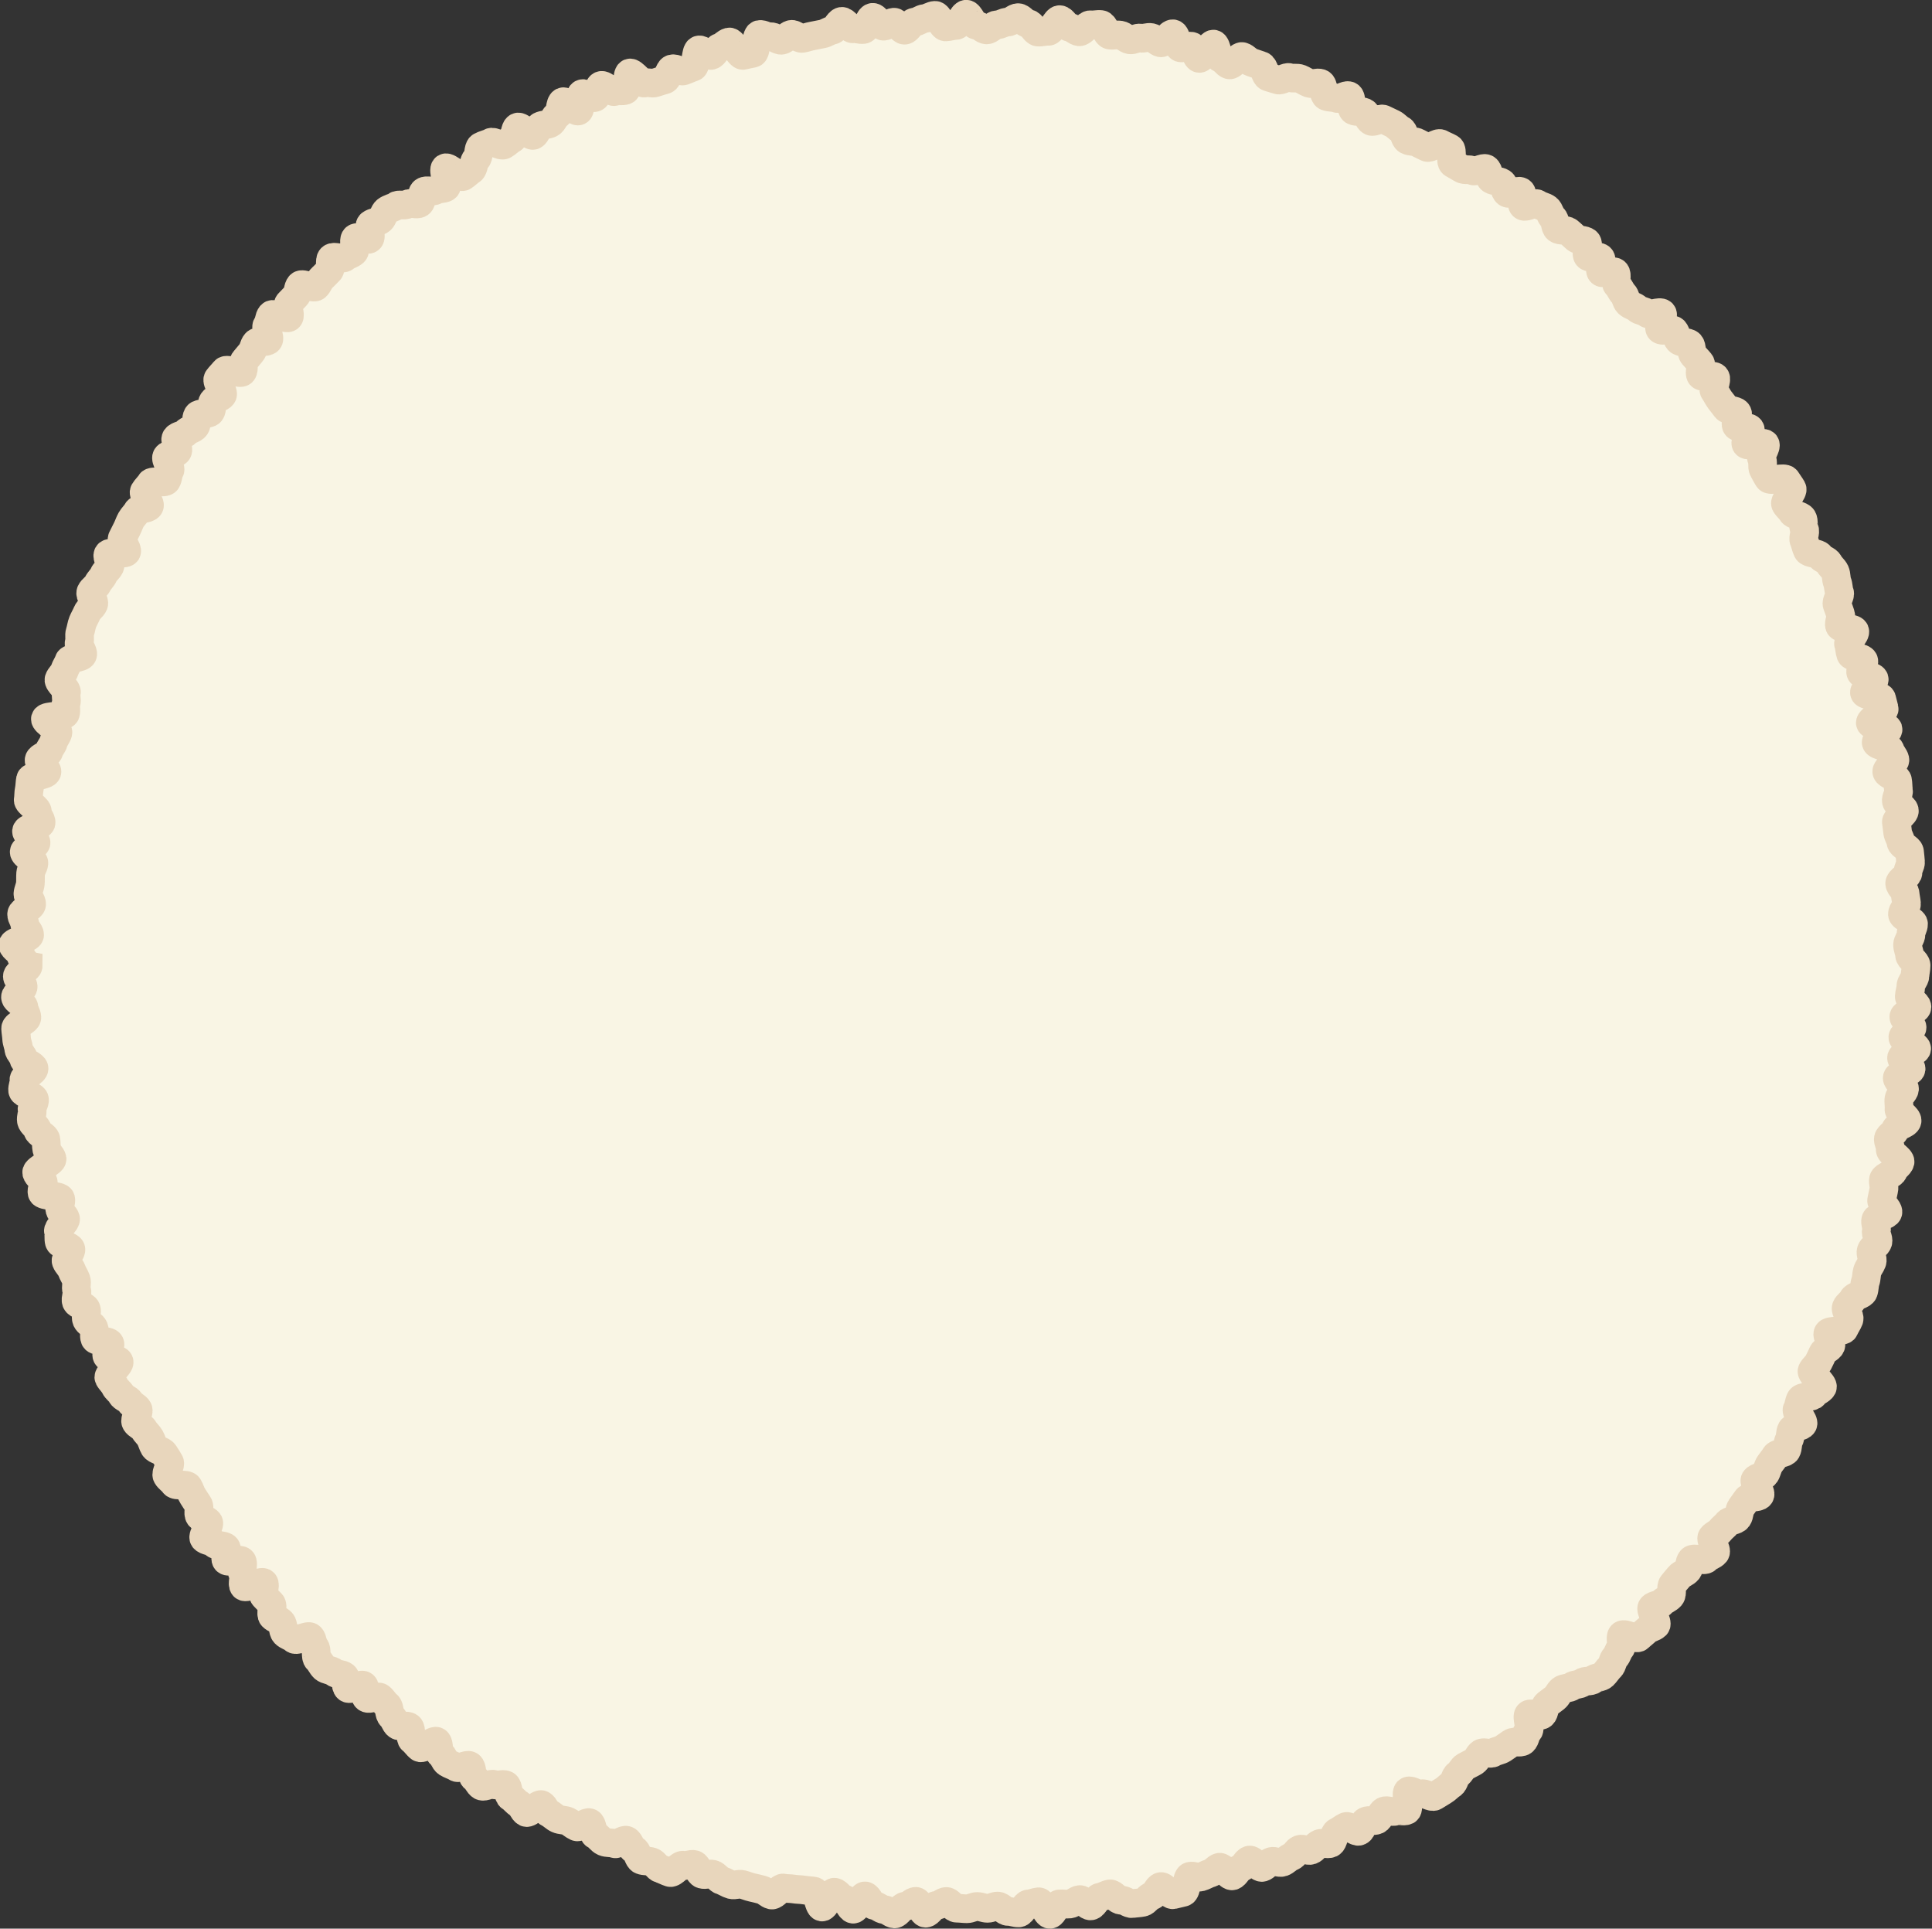 <?xml version="1.0" encoding="UTF-8"?>
<svg id="_レイヤー_2" data-name="レイヤー 2" xmlns="http://www.w3.org/2000/svg" viewBox="0 0 134.97 134.73">
  <rect x="0" y="0" width="134.97" height="134.73" fill="#333333" stroke="none"/>
  <defs>
    <style>
      .cls-1 {
        fill: #f9f5e4;
      }

      .cls-2 {
        fill: none;
        stroke: #e8d6bc;
        stroke-miterlimit: 10;
        stroke-width: 2px;
      }
    </style>
  </defs>
  <g id="mv">
    <g>
      <path class="cls-1" d="M1.97,67.47c0,.24-.76.49-.76.73s.4.48.41.72-.55.5-.54.74.58.46.59.7.2.47.21.71-.8.53-.79.77.06.49.07.72.13.48.15.72.33.46.35.7.69.41.72.65-.74.57-.71.81-.12.51-.09.74.79.38.83.62-.21.52-.17.75-.09.5-.05.74.4.42.44.66.52.39.57.63.02.48.07.72.32.42.37.65-1.13.73-1.08.97.4.41.46.64-.14.53-.08.77,1.24.18,1.3.42-.12.52-.06.75.34.4.4.63-.56.66-.5.89,0,.51.06.73.74.27.81.5-.41.64-.33.86.31.4.39.63.23.43.31.66-.04.53.04.75-.11.56-.03.78.6.29.69.51-.06.54.03.76.42.35.51.57-.02.53.07.75.94.11,1.04.33-.3.66-.2.87.75.18.85.4-.82.92-.71,1.13.32.38.42.6.35.36.46.58.49.29.6.5.44.31.55.52-.26.69-.15.9.44.3.56.51.32.37.44.58.17.46.29.66.55.23.68.43.26.4.38.61-.29.75-.17.96.36.34.49.54.86,0,.99.21.18.45.31.65.25.4.39.6-.05.62.09.81.49.24.63.43-.46.94-.32,1.13.58.17.73.36.66.09.81.28-.13.72.02.9.94-.15,1.09.04-.09.69.07.88-.09.71.07.89,1.23-.43,1.39-.25-.14.76.02.94.34.34.5.51-.07.73.09.9.46.23.62.41.08.59.25.77.46.23.63.4.98-.31,1.15-.14.14.54.31.71.01.69.19.85.27.42.45.59.52.15.7.31.54.11.72.27.04.68.23.84.92-.34,1.11-.19.02.72.21.87.76-.18.95-.03.3.39.49.53.11.64.3.79.24.48.43.62.62-.03.81.12.03.78.22.92.33.38.52.52.98-.57,1.18-.43.07.75.27.88.26.48.46.61.45.19.65.32.72-.24.92-.12.12.73.32.85.29.45.5.57.69-.22.89-.1.6-.08.81.03.14.73.35.85.36.36.57.47.29.49.5.6.88-.65,1.09-.54.29.49.51.59.39.3.61.4.5.07.71.17.4.29.61.38.69-.37.91-.28.19.76.41.86.36.37.59.47.5.04.73.13.64-.32.86-.23.29.57.52.65.28.64.5.73.5.04.73.12.37.41.6.48.45.2.68.27.69-.58.92-.51.54-.12.77-.05.32.61.55.68.52-.06.75,0,.4.37.63.44.44.23.67.29.51-.08.75-.02.46.16.69.21.47.11.7.17.43.31.66.36.6-.54.83-.49.48.03.72.07.48.03.71.07.47.04.71.08.32,1.07.55,1.11.64-1.08.88-1.04.42.44.66.47.4.69.64.72.59-.95.83-.93.41.65.65.67.46.27.7.29.46.28.7.3.52-.56.76-.54.5-.35.74-.34.44.82.68.83.5-.55.74-.54.48-.29.72-.28.47.47.71.47.48.04.72.04.48-.16.72-.16.48.13.72.13.47-.16.71-.16.5.39.74.38.49.11.73.1.44-.62.68-.63.47-.13.71-.15.56.9.79.88.42-.71.66-.73.49.04.72.01.45-.28.69-.31.54.47.78.44.41-.58.64-.61.45-.19.69-.23.56.48.8.44.54.28.78.24.49-.04.72-.09.41-.41.65-.46.37-.59.61-.64.63.62.86.57.47-.11.71-.17.24-1.06.47-1.12.52.11.75.05.44-.21.67-.27.4-.35.63-.41.69.67.92.6.36-.48.59-.55.35-.48.58-.55.69.58.92.51.4-.34.62-.41.55.13.78.05.4-.31.63-.39.35-.43.58-.51.57.14.79.06.37-.37.59-.46.55.08.77-.02.23-.7.45-.8.4-.27.62-.37.71.42.93.32.26-.6.47-.7.54.02.76-.08.29-.51.5-.62.59.1.8,0,.57.06.79-.05-.11-1.24.1-1.35.71.31.92.2.71.28.92.16.41-.26.62-.38.37-.32.58-.45.22-.57.43-.7.3-.43.51-.55.43-.21.64-.34.28-.45.48-.58.64.09.84-.04.48-.15.68-.28.4-.28.59-.41.62.03.81-.11.18-.57.38-.72-.16-1.02.03-1.16.74.18.93.03.14-.59.33-.74.38-.28.57-.43.27-.42.46-.57.54-.1.72-.25.54-.1.72-.26.59-.05.77-.21.53-.14.7-.3.3-.39.48-.56.18-.52.35-.68.21-.48.38-.65-.07-.75.1-.92,1,.33,1.17.16.37-.31.54-.48.49-.2.66-.37-.43-1.07-.27-1.25.54-.15.7-.33.43-.26.59-.44,0-.64.15-.83.3-.36.46-.55.44-.25.59-.44.1-.53.26-.72.9.11,1.05-.07.47-.24.62-.43-.37-.9-.23-1.09.43-.27.57-.46.36-.33.5-.52.58-.17.72-.37.1-.52.24-.72.28-.39.42-.59.75-.07.89-.27-.46-.88-.33-1.08.58-.2.71-.4.16-.47.29-.67.3-.38.42-.59.65-.17.77-.38.06-.52.18-.73.06-.52.18-.73.68-.18.79-.39-.52-.83-.4-1.04.12-.47.23-.69.82-.12.93-.33.49-.29.6-.51-.82-.93-.72-1.15.33-.37.44-.58.21-.43.31-.65.47-.31.56-.53-.3-.65-.2-.87,1.05-.08,1.14-.3.24-.42.33-.65-.28-.63-.19-.85.38-.37.47-.59.65-.28.73-.5.06-.5.14-.72.06-.49.13-.72.25-.43.33-.65-.14-.55-.06-.78.4-.38.47-.61-.18-.56-.11-.79-.11-.53-.04-.76.79-.29.85-.52-.5-.63-.44-.86.09-.47.15-.7-.07-.51-.02-.74.64-.35.69-.58.42-.41.47-.64-.73-.64-.69-.88-.17-.52-.13-.75.46-.4.5-.64.77-.36.81-.6-.6-.58-.57-.82-.04-.49,0-.73.36-.43.39-.67-.54-.55-.51-.79.94-.37.97-.61-.7-.55-.67-.79,1.04-.39,1.06-.63-.99-.56-.97-.8.64-.44.65-.68-.59-.51-.58-.75.91-.44.92-.68-.55-.5-.54-.74.11-.48.11-.72.28-.48.29-.72.08-.48.08-.73-.45-.48-.46-.72-.14-.48-.14-.72.25-.49.24-.73.19-.49.18-.73-.77-.44-.78-.68.31-.5.29-.74-.08-.47-.1-.71-.36-.45-.38-.69.61-.54.58-.77.2-.51.18-.74-.04-.48-.07-.72-.57-.41-.6-.65-.2-.46-.23-.69-.05-.47-.09-.71.6-.58.56-.82-.51-.4-.56-.64.19-.52.15-.76-.02-.49-.07-.72-.7-.35-.75-.58.62-.63.57-.86-.28-.43-.34-.67-.91-.28-.97-.51.89-.72.83-.95-1.18-.19-1.24-.42,1.03-.78.97-1.01-.12-.47-.18-.7-1.13-.17-1.2-.4.76-.74.68-.97-.87-.23-.94-.45.29-.6.21-.83-.83-.22-.91-.44-.07-.48-.15-.7.52-.7.43-.93-.98-.14-1.06-.36.15-.57.07-.8-.15-.45-.24-.68.26-.63.17-.85-.07-.5-.16-.72-.05-.51-.15-.73-.34-.38-.44-.6-.52-.29-.62-.5-.76-.16-.87-.38-.14-.46-.24-.68.13-.6.02-.82-.01-.54-.13-.75-.61-.21-.73-.42-.33-.36-.45-.57.57-.88.45-1.09-.27-.4-.4-.61-1.12.11-1.25-.09-.23-.42-.35-.62.01-.57-.12-.77.37-.82.24-1.02-1.19.21-1.33.01.42-.86.28-1.06-.81-.02-.95-.22.19-.73.05-.92-.63-.13-.78-.33-.3-.38-.44-.57-.24-.42-.38-.61.22-.78.07-.97-.86.07-1.01-.12.1-.7-.05-.89-.33-.36-.48-.54-.08-.57-.23-.75-.63-.09-.79-.27-.16-.5-.32-.68-.81.09-.98-.09.31-.94.15-1.12-.88.17-1.05,0-.52-.16-.69-.33-.46-.21-.63-.38-.18-.49-.35-.66-.24-.43-.42-.6.04-.74-.14-.9-.8.16-.98,0,.12-.85-.06-1.01-.69.06-.87-.1.1-.85-.08-1.01-.56-.09-.74-.24-.35-.33-.54-.48-.58-.04-.77-.19-.12-.62-.31-.77-.22-.5-.41-.65-.48-.17-.67-.32-.81.28-1,.14.03-.86-.17-1-.75.23-.95.09-.18-.59-.38-.72-.52-.09-.72-.22-.17-.62-.37-.75-.74.26-.94.13-.56,0-.76-.13-.41-.23-.62-.36.01-.95-.2-1.07-.44-.2-.65-.32-.76.36-.97.25-.43-.2-.64-.32-.5-.06-.72-.18-.21-.61-.43-.72-.37-.32-.59-.43-.43-.2-.65-.31-.65.24-.86.14-.27-.53-.49-.63-.52,0-.74-.11-.1-.94-.32-1.04-.64.27-.86.18-.5-.05-.72-.14-.18-.82-.41-.91-.55.08-.77,0-.43-.23-.65-.32-.51,0-.74-.08-.59.24-.82.16-.46-.13-.68-.21-.26-.72-.49-.79-.46-.16-.68-.23-.4-.33-.63-.4-.69.65-.92.58-.38-.4-.61-.46-.25-.93-.48-.99-.77,1.06-1.01,1-.29-.79-.53-.85-.53.16-.77.11-.28-.93-.52-.98-.64.68-.87.63-.42-.32-.66-.37-.5.09-.74.04-.51.16-.75.12-.43-.29-.67-.33-.49.04-.73,0-.38-.71-.62-.74-.49.05-.73.02-.55.52-.79.49-.45-.29-.69-.32-.43-.51-.67-.53-.56.84-.8.82-.48.07-.72.05-.44-.58-.68-.59-.46-.41-.7-.42-.5.32-.74.31-.49.2-.73.19-.49.36-.73.36-.47-.32-.71-.32-.48-.78-.72-.78-.48.79-.72.79-.48.09-.72.1-.5-.82-.74-.81-.48.2-.72.22-.47.24-.71.25-.45.55-.69.57-.52-.58-.76-.56-.46.26-.7.28-.54-.64-.78-.62-.4.82-.64.85-.49-.08-.73-.05-.56-.55-.79-.52-.41.58-.65.62-.45.22-.69.26-.47.1-.71.14-.46.13-.7.17-.55-.33-.78-.28-.42.37-.66.41-.55-.29-.78-.24-.54-.21-.78-.16-.21,1.26-.44,1.31-.47.09-.7.15-.74-1-.98-.94-.42.32-.65.38-.36.5-.6.56-.63-.45-.86-.38-.17,1.13-.4,1.2-.44.18-.67.26-.57-.21-.8-.14-.27.69-.5.76-.46.13-.68.21-.53-.06-.75.02-.81-.79-1.03-.7-.08,1.13-.31,1.21-.52-.01-.74.08-.73-.51-.95-.42-.21.75-.43.84-.68-.36-.9-.26-.04,1.1-.25,1.2-.87-.74-1.09-.64-.15.8-.37.91-.29.49-.51.6-.49.08-.7.19-.26.53-.47.64-.9-.68-1.11-.57-.16.71-.37.82-.38.3-.59.42-.72-.29-.93-.17-.47.16-.68.28-.11.76-.31.88-.16.65-.36.78-.36.31-.57.44-1.04-.73-1.24-.6.24,1.23.04,1.36-.53.06-.73.2-.62-.05-.81.09-.1.68-.3.82-.65-.08-.84.06-.62-.02-.81.12-.47.18-.66.33-.23.5-.41.65-.5.15-.69.3.09.88-.09,1.03-.8-.21-.98-.06.07.82-.11.98-.45.21-.63.37-.75-.12-.93.04.01.73-.16.89-.33.35-.51.51-.24.44-.42.6-.93-.27-1.1-.1-.12.57-.29.74-.33.35-.5.52.16.82,0,.99-1.06-.35-1.23-.17-.13.54-.29.72.25.87.09,1.05-.71.01-.87.19-.17.49-.33.67-.3.37-.46.55-.01.61-.16.8-1.08-.26-1.23-.07-.33.36-.47.55.45.96.3,1.15-.49.22-.64.42-.04.56-.19.75-.75.04-.89.24-.02.57-.16.77-.51.23-.65.42-.57.2-.7.39.23.73.1.93-.62.17-.75.37.34.78.21.98-.1.49-.23.7-.99-.04-1.11.17-.32.37-.44.58.47.82.35,1.03-.73.14-.84.35-.31.38-.43.59-.19.45-.3.66-.22.43-.32.64.4.74.3.95-1.18-.04-1.29.17.22.64.12.85-.34.37-.43.59-.31.39-.41.61-.38.36-.48.58.28.64.19.86-.36.37-.45.59-.22.43-.31.65-.11.47-.19.7.02.52-.06.74.32.62.24.85-.89.2-.96.43-.23.43-.3.66-.32.41-.39.63.59.69.52.92.05.51-.02.74.02.5-.05.73-1.34.13-1.4.36.94.74.88.97-.25.43-.31.66-.27.42-.33.66-.63.35-.68.58.6.62.55.85-1.1.27-1.15.5-.04.49-.09.72-.03.49-.07.72.68.6.64.84.3.53.26.77-.99.34-1.02.58.7.58.67.82-.8.38-.83.62.7.56.68.8-.21.46-.23.7,0,.48-.02.72-.15.47-.17.71.28.5.26.74-.68.44-.7.68.23.49.22.73.35.49.34.73-1.16.45-1.17.69.56.49.56.73.41.48.41.72Z"/>
      <path class="cls-2" d="M1.97,67.47c0,.24-.76.49-.76.73s.4.48.41.72-.55.5-.54.74.58.46.59.7.2.47.21.71-.8.53-.79.77.06.49.07.72.13.48.15.72.33.46.35.7.69.41.72.65-.74.57-.71.81-.12.51-.09.74.79.38.83.62-.21.52-.17.75-.09.5-.05.74.4.42.44.66.52.39.57.63.02.48.07.72.32.42.37.65-1.13.73-1.08.97.4.41.46.64-.14.53-.08.77,1.24.18,1.3.42-.12.52-.06.75.34.4.4.63-.56.66-.5.89,0,.51.06.73.74.27.81.5-.41.64-.33.86.31.4.39.63.23.43.31.66-.04.53.04.75-.11.56-.03.78.6.29.69.51-.06.54.03.76.42.35.51.57-.02.53.07.75.94.11,1.04.33-.3.66-.2.87.75.18.85.4-.82.92-.71,1.13.32.38.42.6.35.36.46.58.49.29.6.5.44.31.55.52-.26.69-.15.9.44.3.56.51.32.37.44.58.17.46.29.66.55.23.68.43.26.4.38.61-.29.75-.17.96.36.34.49.54.86,0,.99.21.18.45.31.65.25.4.39.6-.05.62.09.81.49.24.63.43-.46.94-.32,1.13.58.17.73.36.66.09.81.28-.13.72.02.9.94-.15,1.09.04-.09.69.07.88-.09.71.07.89,1.23-.43,1.39-.25-.14.76.02.94.34.34.5.51-.07.73.09.9.46.23.62.41.08.59.25.77.46.23.63.4.98-.31,1.15-.14.14.54.31.71.01.69.19.85.27.42.45.59.52.15.7.31.54.11.72.27.04.68.23.84.92-.34,1.11-.19.02.72.21.87.76-.18.95-.03.3.39.49.53.11.64.3.79.24.48.43.62.62-.03.81.12.03.78.22.92.33.38.52.52.98-.57,1.18-.43.07.75.27.88.26.48.46.61.45.19.65.32.72-.24.92-.12.12.73.32.85.29.45.5.57.69-.22.89-.1.6-.08.81.03.14.73.35.85.36.36.57.47.29.49.5.6.88-.65,1.09-.54.29.49.51.59.39.3.61.4.5.07.71.17.4.29.61.38.69-.37.91-.28.19.76.41.86.36.37.59.47.5.04.73.13.64-.32.86-.23.29.57.52.65.28.64.5.73.5.04.73.12.37.41.6.48.45.2.68.27.69-.58.92-.51.54-.12.77-.05.32.61.55.68.52-.06.75,0,.4.37.63.44.44.23.67.29.51-.08.75-.02.46.16.69.21.47.11.7.17.43.31.66.36.6-.54.83-.49.48.03.72.07.48.03.71.07.47.04.71.08.32,1.07.55,1.11.64-1.08.88-1.04.42.44.66.47.4.69.64.72.59-.95.83-.93.41.65.65.67.46.27.7.29.46.28.7.3.52-.56.76-.54.5-.35.74-.34.44.82.68.83.5-.55.74-.54.48-.29.72-.28.47.47.71.47.48.04.72.04.48-.16.72-.16.48.13.72.13.47-.16.71-.16.5.39.74.38.49.11.73.1.44-.62.68-.63.47-.13.71-.15.56.9.79.88.42-.71.66-.73.49.04.72.01.45-.28.69-.31.54.47.78.44.41-.58.64-.61.45-.19.69-.23.56.48.8.44.54.28.78.24.49-.04.72-.09.41-.41.65-.46.37-.59.61-.64.63.62.86.57.47-.11.71-.17.24-1.06.47-1.12.52.11.75.05.44-.21.67-.27.4-.35.63-.41.69.67.92.6.36-.48.59-.55.35-.48.58-.55.69.58.92.51.4-.34.62-.41.55.13.78.05.4-.31.63-.39.35-.43.58-.51.57.14.79.06.37-.37.59-.46.55.08.77-.02.23-.7.45-.8.4-.27.62-.37.71.42.93.32.26-.6.47-.7.54.02.76-.08.29-.51.5-.62.59.1.8,0,.57.06.79-.05-.11-1.24.1-1.35.71.31.92.2.71.28.92.16.41-.26.62-.38.37-.32.58-.45.22-.57.43-.7.3-.43.51-.55.43-.21.64-.34.28-.45.48-.58.64.09.84-.04.48-.15.68-.28.4-.28.59-.41.62.03.81-.11.18-.57.38-.72-.16-1.02.03-1.16.74.18.93.03.14-.59.33-.74.38-.28.57-.43.27-.42.46-.57.54-.1.72-.25.54-.1.72-.26.59-.05.77-.21.53-.14.7-.3.3-.39.48-.56.18-.52.35-.68.21-.48.38-.65-.07-.75.1-.92,1,.33,1.17.16.37-.31.54-.48.49-.2.66-.37-.43-1.07-.27-1.25.54-.15.7-.33.43-.26.59-.44,0-.64.15-.83.3-.36.46-.55.44-.25.59-.44.1-.53.26-.72.9.11,1.05-.07.47-.24.62-.43-.37-.9-.23-1.09.43-.27.57-.46.36-.33.5-.52.58-.17.72-.37.1-.52.24-.72.28-.39.42-.59.75-.07.89-.27-.46-.88-.33-1.08.58-.2.71-.4.16-.47.29-.67.3-.38.42-.59.65-.17.77-.38.06-.52.18-.73.06-.52.18-.73.68-.18.79-.39-.52-.83-.4-1.04.12-.47.23-.69.82-.12.93-.33.49-.29.6-.51-.82-.93-.72-1.15.33-.37.44-.58.21-.43.31-.65.47-.31.56-.53-.3-.65-.2-.87,1.05-.08,1.14-.3.24-.42.33-.65-.28-.63-.19-.85.38-.37.47-.59.65-.28.73-.5.06-.5.14-.72.06-.49.13-.72.25-.43.33-.65-.14-.55-.06-.78.4-.38.47-.61-.18-.56-.11-.79-.11-.53-.04-.76.79-.29.85-.52-.5-.63-.44-.86.09-.47.15-.7-.07-.51-.02-.74.64-.35.69-.58.42-.41.47-.64-.73-.64-.69-.88-.17-.52-.13-.75.46-.4.5-.64.77-.36.81-.6-.6-.58-.57-.82-.04-.49,0-.73.36-.43.39-.67-.54-.55-.51-.79.94-.37.97-.61-.7-.55-.67-.79,1.04-.39,1.06-.63-.99-.56-.97-.8.64-.44.65-.68-.59-.51-.58-.75.91-.44.92-.68-.55-.5-.54-.74.11-.48.11-.72.28-.48.29-.72.08-.48.08-.73-.45-.48-.46-.72-.14-.48-.14-.72.25-.49.24-.73.19-.49.18-.73-.77-.44-.78-.68.31-.5.29-.74-.08-.47-.1-.71-.36-.45-.38-.69.61-.54.58-.77.2-.51.18-.74-.04-.48-.07-.72-.57-.41-.6-.65-.2-.46-.23-.69-.05-.47-.09-.71.6-.58.56-.82-.51-.4-.56-.64.19-.52.15-.76-.02-.49-.07-.72-.7-.35-.75-.58.62-.63.57-.86-.28-.43-.34-.67-.91-.28-.97-.51.89-.72.83-.95-1.18-.19-1.24-.42,1.03-.78.97-1.01-.12-.47-.18-.7-1.13-.17-1.2-.4.76-.74.68-.97-.87-.23-.94-.45.29-.6.21-.83-.83-.22-.91-.44-.07-.48-.15-.7.52-.7.43-.93-.98-.14-1.06-.36.15-.57.07-.8-.15-.45-.24-.68.26-.63.17-.85-.07-.5-.16-.72-.05-.51-.15-.73-.34-.38-.44-.6-.52-.29-.62-.5-.76-.16-.87-.38-.14-.46-.24-.68.13-.6.02-.82-.01-.54-.13-.75-.61-.21-.73-.42-.33-.36-.45-.57.57-.88.45-1.09-.27-.4-.4-.61-1.12.11-1.25-.09-.23-.42-.35-.62.01-.57-.12-.77.37-.82.24-1.02-1.19.21-1.33.01.42-.86.28-1.06-.81-.02-.95-.22.19-.73.05-.92-.63-.13-.78-.33-.3-.38-.44-.57-.24-.42-.38-.61.22-.78.07-.97-.86.07-1.01-.12.1-.7-.05-.89-.33-.36-.48-.54-.08-.57-.23-.75-.63-.09-.79-.27-.16-.5-.32-.68-.81.09-.98-.09.31-.94.15-1.12-.88.17-1.05,0-.52-.16-.69-.33-.46-.21-.63-.38-.18-.49-.35-.66-.24-.43-.42-.6.04-.74-.14-.9-.8.16-.98,0,.12-.85-.06-1.01-.69.06-.87-.1.1-.85-.08-1.01-.56-.09-.74-.24-.35-.33-.54-.48-.58-.04-.77-.19-.12-.62-.31-.77-.22-.5-.41-.65-.48-.17-.67-.32-.81.28-1,.14.03-.86-.17-1-.75.23-.95.09-.18-.59-.38-.72-.52-.09-.72-.22-.17-.62-.37-.75-.74.26-.94.13-.56,0-.76-.13-.41-.23-.62-.36.01-.95-.2-1.07-.44-.2-.65-.32-.76.36-.97.25-.43-.2-.64-.32-.5-.06-.72-.18-.21-.61-.43-.72-.37-.32-.59-.43-.43-.2-.65-.31-.65.24-.86.14-.27-.53-.49-.63-.52,0-.74-.11-.1-.94-.32-1.04-.64.27-.86.18-.5-.05-.72-.14-.18-.82-.41-.91-.55.08-.77,0-.43-.23-.65-.32-.51,0-.74-.08-.59.24-.82.16-.46-.13-.68-.21-.26-.72-.49-.79-.46-.16-.68-.23-.4-.33-.63-.4-.69.65-.92.58-.38-.4-.61-.46-.25-.93-.48-.99-.77,1.06-1.01,1-.29-.79-.53-.85-.53.16-.77.11-.28-.93-.52-.98-.64.68-.87.63-.42-.32-.66-.37-.5.09-.74.04-.51.16-.75.12-.43-.29-.67-.33-.49.04-.73,0-.38-.71-.62-.74-.49.05-.73.02-.55.52-.79.49-.45-.29-.69-.32-.43-.51-.67-.53-.56.84-.8.82-.48.07-.72.05-.44-.58-.68-.59-.46-.41-.7-.42-.5.32-.74.31-.49.2-.73.19-.49.36-.73.36-.47-.32-.71-.32-.48-.78-.72-.78-.48.79-.72.79-.48.09-.72.1-.5-.82-.74-.81-.48.2-.72.22-.47.24-.71.25-.45.55-.69.57-.52-.58-.76-.56-.46.26-.7.28-.54-.64-.78-.62-.4.82-.64.85-.49-.08-.73-.05-.56-.55-.79-.52-.41.58-.65.62-.45.22-.69.26-.47.1-.71.14-.46.13-.7.17-.55-.33-.78-.28-.42.37-.66.41-.55-.29-.78-.24-.54-.21-.78-.16-.21,1.26-.44,1.31-.47.09-.7.15-.74-1-.98-.94-.42.32-.65.38-.36.5-.6.56-.63-.45-.86-.38-.17,1.13-.4,1.2-.44.18-.67.26-.57-.21-.8-.14-.27.69-.5.76-.46.13-.68.21-.53-.06-.75.02-.81-.79-1.03-.7-.08,1.13-.31,1.21-.52-.01-.74.08-.73-.51-.95-.42-.21.75-.43.84-.68-.36-.9-.26-.04,1.1-.25,1.2-.87-.74-1.09-.64-.15.8-.37.91-.29.49-.51.6-.49.08-.7.19-.26.53-.47.64-.9-.68-1.11-.57-.16.71-.37.82-.38.3-.59.42-.72-.29-.93-.17-.47.16-.68.28-.11.76-.31.88-.16.65-.36.78-.36.31-.57.44-1.04-.73-1.24-.6.24,1.23.04,1.36-.53.06-.73.2-.62-.05-.81.09-.1.68-.3.82-.65-.08-.84.06-.62-.02-.81.12-.47.18-.66.33-.23.5-.41.65-.5.15-.69.3.09.88-.09,1.03-.8-.21-.98-.06.07.82-.11.98-.45.21-.63.37-.75-.12-.93.04.01.73-.16.89-.33.35-.51.51-.24.44-.42.6-.93-.27-1.1-.1-.12.57-.29.74-.33.35-.5.52.16.82,0,.99-1.06-.35-1.23-.17-.13.54-.29.72.25.87.09,1.05-.71.01-.87.19-.17.49-.33.67-.3.37-.46.55-.01.61-.16.8-1.08-.26-1.23-.07-.33.36-.47.55.45.96.3,1.15-.49.22-.64.42-.04.56-.19.75-.75.04-.89.24-.02.57-.16.77-.51.23-.65.42-.57.2-.7.39.23.73.1.93-.62.17-.75.37.34.78.21.98-.1.49-.23.7-.99-.04-1.11.17-.32.37-.44.58.47.82.35,1.03-.73.14-.84.35-.31.38-.43.59-.19.45-.3.66-.22.43-.32.64.4.74.3.95-1.18-.04-1.29.17.22.64.12.85-.34.37-.43.59-.31.39-.41.61-.38.36-.48.58.28.64.19.86-.36.37-.45.59-.22.43-.31.65-.11.47-.19.7.02.52-.06.74.32.62.24.85-.89.2-.96.43-.23.43-.3.66-.32.41-.39.63.59.69.52.92.05.51-.02.74.02.5-.05.73-1.34.13-1.4.36.94.74.88.97-.25.43-.31.66-.27.42-.33.66-.63.35-.68.58.6.62.55.85-1.1.27-1.15.5-.04.49-.09.72-.03.49-.07.72.68.6.64.84.3.53.26.77-.99.34-1.02.58.7.58.67.82-.8.38-.83.62.7.56.68.8-.21.46-.23.7,0,.48-.02.72-.15.47-.17.71.28.5.26.74-.68.44-.7.68.23.49.22.73.35.49.34.73-1.16.45-1.17.69.56.49.56.73.41.48.41.72Z"/>
    </g>
  </g>
</svg>